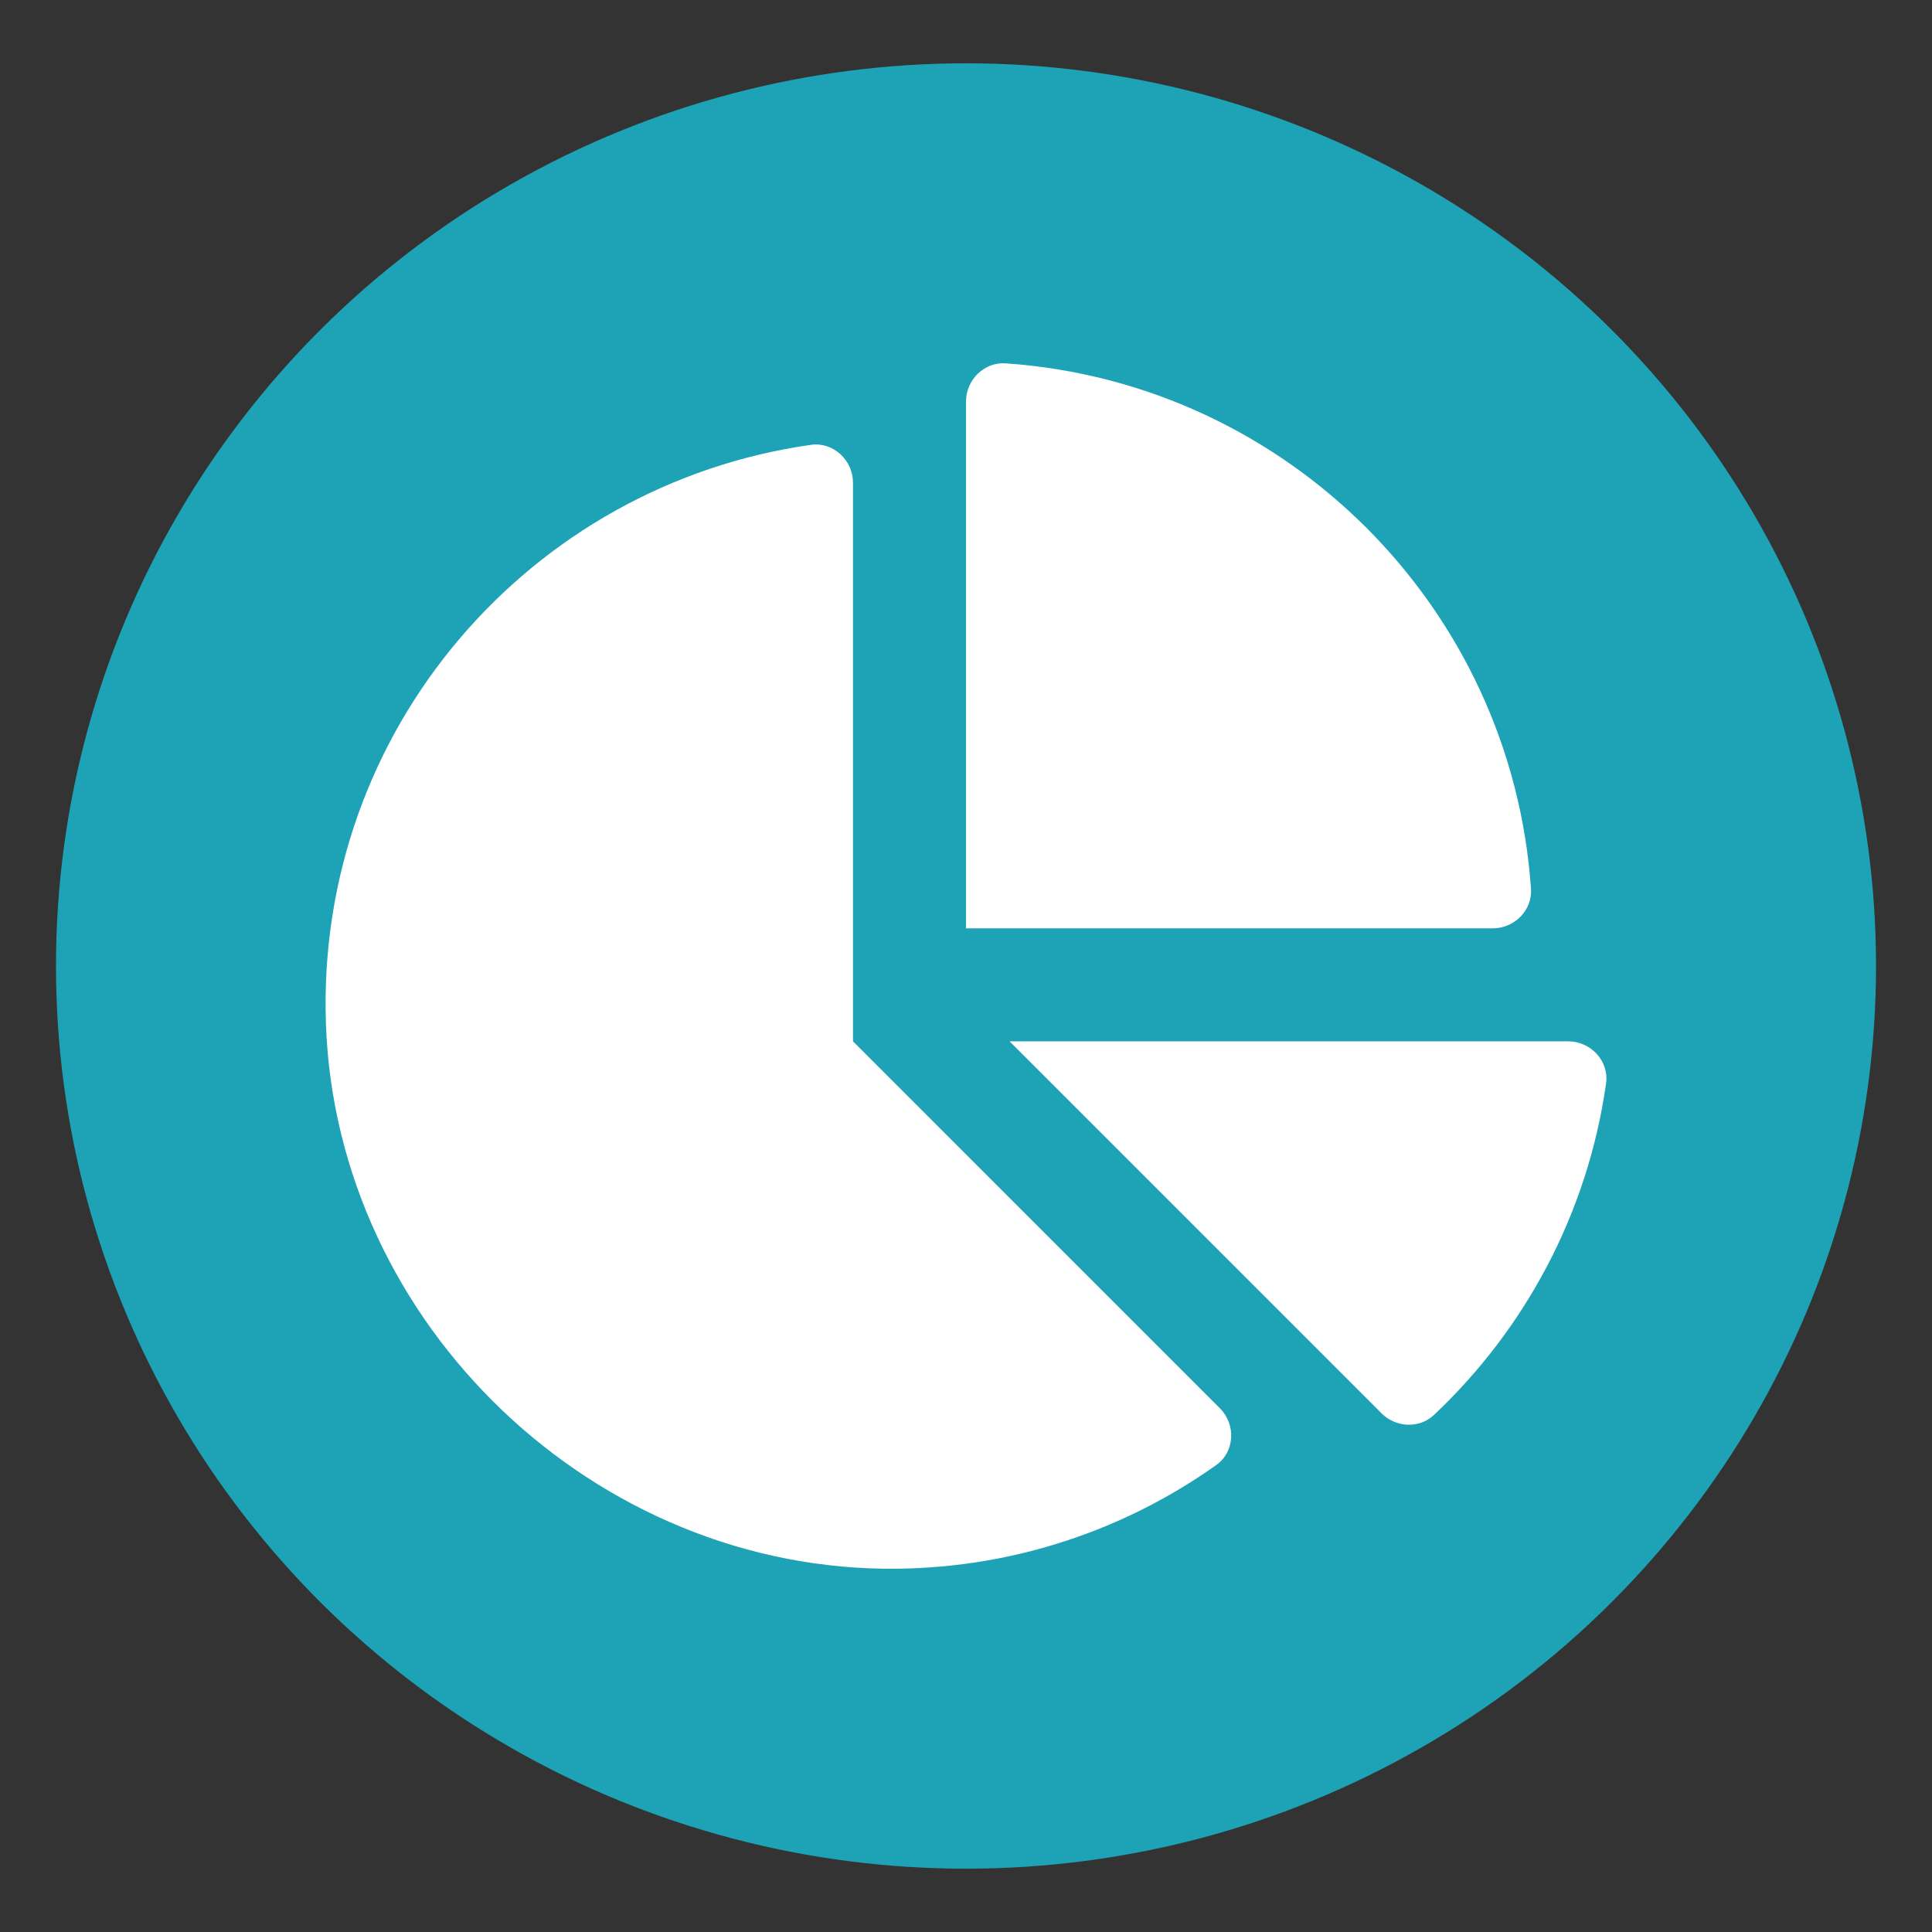 <?xml version="1.0" encoding="UTF-8" standalone="no"?>
<!-- Created with Inkscape (http://www.inkscape.org/) -->

<svg
   width="250mm"
   height="250mm"
   viewBox="0 0 250 250"
   version="1.1"
   id="svg1"
   inkscape:version="1.3.2 (091e20e, 2023-11-25, custom)"
   sodipodi:docname="data_visualization.svg"
   xml:space="preserve"
   xmlns:inkscape="http://www.inkscape.org/namespaces/inkscape"
   xmlns:sodipodi="http://sodipodi.sourceforge.net/DTD/sodipodi-0.dtd"
   xmlns="http://www.w3.org/2000/svg"
   xmlns:svg="http://www.w3.org/2000/svg"><rect x="0" y="0" width="250" height="250" fill="#333333" stroke="none"/><sodipodi:namedview
     id="namedview1"
     pagecolor="#505050"
     bordercolor="#ffffff"
     borderopacity="1"
     inkscape:showpageshadow="0"
     inkscape:pageopacity="0"
     inkscape:pagecheckerboard="1"
     inkscape:deskcolor="#505050"
     inkscape:document-units="mm"
     inkscape:zoom="0.43829966"
     inkscape:cx="489.39121"
     inkscape:cy="455.16805"
     inkscape:window-width="1920"
     inkscape:window-height="991"
     inkscape:window-x="-9"
     inkscape:window-y="-9"
     inkscape:window-maximized="1"
     inkscape:current-layer="layer1" /><defs
     id="defs1"><marker
       id="h"
       overflow="visible"
       orient="auto"
       refX="0.0"
       refY="0.0"
       viewBox="0 0 2.267 2.267"
       markerWidth="2.267"
       markerHeight="2.267"
       preserveAspectRatio="xMidYMid"><path
         transform="scale(.2) translate(7.4 1)"
         d="m-2.5-1c0 2.76-2.24 5-5 5s-5-2.24-5-5 2.24-5 5-5 5 2.24 5 5z"
         fill="#62d5e9"
         fill-rule="evenodd"
         stroke="#62d5e9"
         stroke-width="1pt"
         id="path1" /></marker><marker
       id="g"
       overflow="visible"
       orient="auto"
       refX="0.0"
       refY="0.0"
       viewBox="0 0 2.267 2.267"
       markerWidth="2.267"
       markerHeight="2.267"
       preserveAspectRatio="xMidYMid"><path
         transform="scale(.2) translate(7.4 1)"
         d="m-2.5-1c0 2.76-2.24 5-5 5s-5-2.24-5-5 2.24-5 5-5 5 2.24 5 5z"
         fill="#62d5e9"
         fill-rule="evenodd"
         stroke="#62d5e9"
         stroke-width="1pt"
         id="path2" /></marker><marker
       id="e"
       overflow="visible"
       orient="auto"><path
         transform="scale(.2) translate(7.4 1)"
         d="m-2.5-1c0 2.76-2.24 5-5 5s-5-2.24-5-5 2.24-5 5-5 5 2.24 5 5z"
         fill="#62d5e9"
         fill-rule="evenodd"
         stroke="#62d5e9"
         stroke-width="1pt"
         id="path3" /></marker><filter
       id="f"
       x="-0.069"
       y="-0.105"
       width="1.137"
       height="1.209"
       color-interpolation-filters="sRGB"><feGaussianBlur
         stdDeviation="13.464"
         id="feGaussianBlur3" /></filter><style
       id="style1">
      .cls-1 {
        fill: none;
      }
    </style><style
       type="text/css"
       id="style1-6">
   <![CDATA[
    .fil0 {fill:black;fill-rule:nonzero}
   ]]>
  </style></defs><g
     inkscape:label="Слой 1"
     inkscape:groupmode="layer"
     id="layer1"><rect
       style="display:none;fill:#1ea2b5;fill-opacity:1;stroke:#1ea2b5;stroke-width:0.265"
       id="rect1"
       width="250"
       height="250"
       x="0"
       y="0" /><ellipse
       style="fill:#1ea2b5;fill-opacity:1;stroke-width:0.265"
       id="path4"
       cx="125"
       cy="125"
       rx="117.756"
       ry="116.808" /><path
       d="M 202.932,134.749 H 130.637 l 48.147,48.147 c 1.84,1.84 4.869,1.989 6.761,0.207 11.791,-11.108 19.901,-26.083 22.281,-42.916 0.408,-2.882 -1.983,-5.438 -4.893,-5.438 z m -4.823,-19.743 C 195.599,78.611 166.515,49.527 130.119,47.016 c -2.779,-0.192 -5.118,2.151 -5.118,4.936 v 68.173 h 68.176 c 2.785,0 5.125,-2.34 4.933,-5.118 z m -87.733,19.743 V 62.454 c 0,-2.91 -2.556,-5.301 -5.435,-4.893 -36.308,5.131 -64.06,36.85 -62.768,74.864 1.328,39.04 34.943,71.055 74.001,70.565 15.355,-0.192 29.544,-5.14 41.21,-13.415 2.407,-1.706 2.565,-5.249 0.478,-7.336 z"
       id="path1-3"
       style="fill:#ffffff;fill-opacity:1;stroke-width:0.305" /></g></svg>
